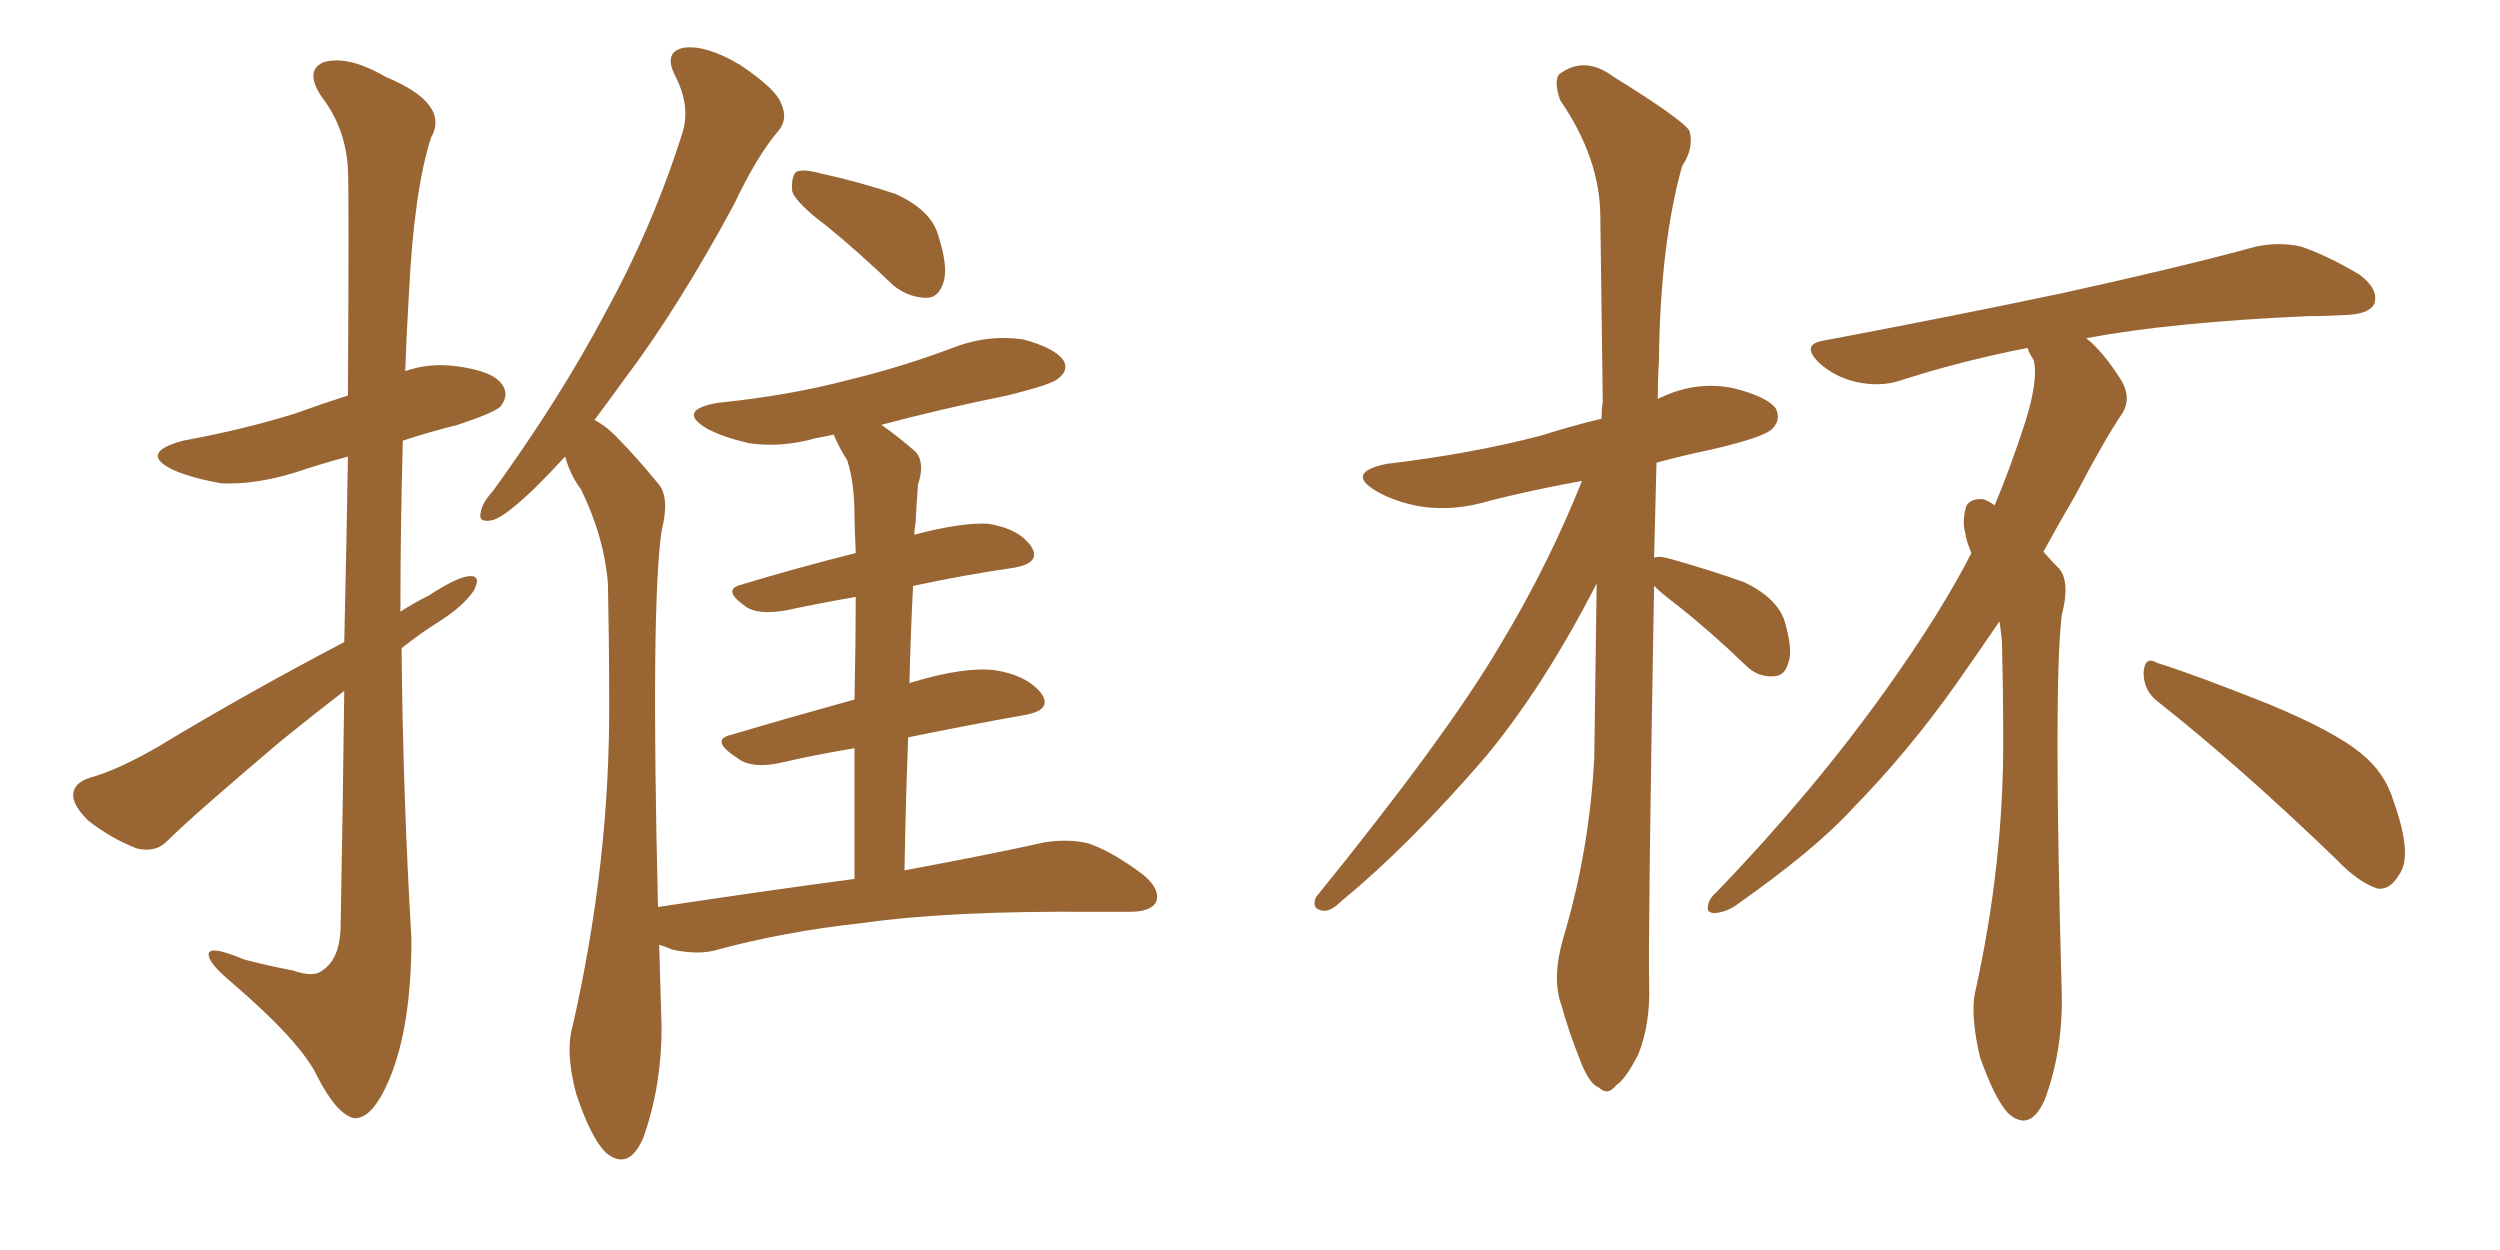 <svg xmlns="http://www.w3.org/2000/svg" xmlns:xlink="http://www.w3.org/1999/xlink" width="300" height="150"><path fill="#996633" padding="10" d="M41.31 77.05L41.31 77.05Q41.60 64.45 41.75 54.79L41.75 54.79Q38.53 55.66 35.45 56.69L35.45 56.69Q30.76 58.15 26.66 58.01L26.66 58.01Q23.14 57.42 20.80 56.40L20.80 56.40Q16.55 54.35 21.97 52.88L21.97 52.88Q29.15 51.56 35.30 49.66L35.30 49.66Q38.53 48.49 41.75 47.46L41.75 47.46Q41.89 23.00 41.75 20.21L41.75 20.21Q41.46 15.38 38.67 11.72L38.67 11.72Q36.47 8.50 38.82 7.47L38.82 7.47Q41.75 6.59 46.29 9.23L46.29 9.23Q54.05 12.45 51.71 16.55L51.71 16.55Q49.66 23.00 49.07 35.30L49.07 35.30Q48.78 39.99 48.63 44.53L48.63 44.53Q51.56 43.51 54.79 43.95L54.79 43.95Q59.33 44.53 60.35 46.29L60.35 46.29Q61.08 47.46 60.06 48.78L60.06 48.78Q59.33 49.51 54.93 50.98L54.93 50.98Q51.42 51.86 48.34 52.88L48.34 52.88Q48.05 63.13 48.05 73.39L48.05 73.39Q49.66 72.36 51.42 71.48L51.42 71.48Q54.79 69.29 56.25 69.14L56.25 69.14Q57.86 68.99 56.84 70.90L56.84 70.90Q55.52 72.80 52.73 74.56L52.73 74.56Q50.39 76.03 48.19 77.78L48.19 77.78Q48.34 95.07 49.37 112.65L49.37 112.65Q49.37 123.19 46.73 129.49L46.73 129.49Q44.68 134.33 42.48 134.18L42.48 134.18Q40.43 133.74 38.09 129.20L38.09 129.20Q36.18 125.10 27.83 117.92L27.83 117.92Q25.20 115.72 25.05 114.70L25.05 114.70Q24.76 113.23 29.30 115.14L29.30 115.14Q32.08 115.87 35.16 116.46L35.16 116.46Q37.65 117.33 38.67 116.46L38.67 116.46Q40.72 115.14 40.87 111.47L40.87 111.47Q41.16 95.65 41.31 82.91L41.31 82.91Q37.50 85.84 33.54 89.06L33.54 89.06Q23.00 98.00 20.21 100.78L20.21 100.78Q18.75 102.39 16.41 101.81L16.41 101.81Q13.33 100.63 10.55 98.44L10.55 98.44Q8.64 96.53 8.79 95.21L8.79 95.21Q8.94 93.90 10.84 93.31L10.84 93.31Q14.06 92.43 18.90 89.65L18.90 89.65Q29.30 83.35 41.31 77.05ZM99.17 27.10L99.17 27.10Q95.65 24.46 95.07 23.00L95.07 23.00Q94.92 21.24 95.51 20.65L95.51 20.65Q96.24 20.21 98.44 20.80L98.44 20.80Q103.13 21.83 107.52 23.29L107.52 23.29Q111.62 25.20 112.50 27.98L112.50 27.98Q113.82 31.93 113.23 33.84L113.23 33.84Q112.65 35.74 111.18 35.74L111.18 35.74Q109.13 35.74 107.23 34.28L107.23 34.28Q103.13 30.32 99.17 27.10ZM102.54 105.47L102.54 105.47L102.54 105.47Q102.54 96.53 102.54 89.79L102.54 89.79Q98.00 90.53 93.60 91.55L93.60 91.55Q90.23 92.29 88.48 90.97L88.48 90.97Q85.11 88.77 87.74 88.18L87.74 88.18Q94.63 86.13 102.54 83.94L102.54 83.94Q102.69 76.46 102.69 71.63L102.69 71.63Q98.44 72.36 94.34 73.24L94.34 73.24Q90.97 73.83 89.50 72.80L89.50 72.80Q86.57 70.75 88.92 70.17L88.92 70.17Q95.21 68.26 102.69 66.36L102.69 66.36Q102.54 62.99 102.54 61.96L102.54 61.96Q102.54 57.86 101.66 55.22L101.66 55.22Q100.63 53.61 100.05 52.15L100.05 52.15Q98.73 52.44 97.85 52.59L97.85 52.59Q93.75 53.76 89.79 53.17L89.79 53.17Q86.72 52.44 84.81 51.42L84.81 51.42Q81.15 49.22 86.13 48.34L86.13 48.34Q94.78 47.46 101.95 45.56L101.95 45.56Q108.54 43.95 114.70 41.60L114.70 41.60Q118.65 40.14 122.75 40.72L122.75 40.72Q126.56 41.75 127.59 43.21L127.59 43.21Q128.32 44.38 127.00 45.41L127.00 45.41Q126.27 46.14 120.85 47.46L120.85 47.46Q112.94 49.07 105.76 50.98L105.76 50.98Q107.67 52.29 109.86 54.20L109.86 54.20Q111.04 55.52 110.16 58.15L110.16 58.15Q110.01 60.06 109.86 62.84L109.86 62.84Q109.72 63.57 109.72 64.16L109.72 64.16Q115.28 62.70 118.51 62.84L118.51 62.84Q122.31 63.43 123.78 65.63L123.78 65.63Q124.95 67.53 121.73 68.12L121.73 68.12Q115.72 68.99 109.57 70.31L109.57 70.31Q109.28 75.88 109.13 82.03L109.13 82.03Q109.28 81.88 109.42 81.88L109.42 81.88Q115.72 79.98 119.38 80.42L119.38 80.42Q123.19 81.01 124.95 83.20L124.95 83.20Q126.42 85.25 122.75 85.84L122.75 85.84Q116.16 87.01 108.98 88.48L108.98 88.48Q108.69 95.95 108.54 104.44L108.54 104.44Q118.80 102.54 125.39 101.07L125.39 101.07Q128.32 100.63 130.66 101.22L130.66 101.22Q133.59 102.25 137.26 105.03L137.26 105.03Q139.31 106.79 138.72 108.25L138.72 108.25Q138.13 109.42 135.50 109.42L135.50 109.42Q133.45 109.42 131.10 109.42L131.10 109.42Q113.96 109.28 103.71 110.74L103.71 110.74Q94.04 111.77 85.55 114.11L85.55 114.11Q83.50 114.55 80.71 113.96L80.71 113.96Q79.69 113.53 79.10 113.38L79.10 113.38Q79.25 118.07 79.39 123.34L79.39 123.34Q79.39 130.37 77.20 136.52L77.20 136.52Q75.44 140.63 72.66 138.28L72.66 138.28Q70.90 136.52 69.14 131.25L69.14 131.25Q67.82 126.27 68.70 123.19L68.70 123.19Q73.24 103.27 73.10 83.94L73.10 83.94Q73.10 77.20 72.95 70.02L72.95 70.02Q72.51 64.45 69.73 58.74L69.73 58.74Q68.41 56.98 67.82 54.79L67.82 54.79Q65.92 56.84 64.16 58.59L64.16 58.59Q60.64 61.96 59.18 62.40L59.18 62.40Q57.28 62.84 57.71 61.38L57.71 61.38Q57.86 60.35 59.18 58.89L59.18 58.89Q67.24 47.75 72.66 37.50L72.66 37.50Q78.37 27.10 81.88 15.97L81.88 15.97Q82.91 12.74 81.01 9.08L81.01 9.08Q79.54 6.15 82.18 5.71L82.18 5.71Q84.81 5.42 88.77 7.76L88.77 7.76Q93.16 10.69 93.75 12.45L93.75 12.45Q94.63 14.36 93.31 15.82L93.31 15.82Q90.82 18.75 88.04 24.61L88.04 24.61Q81.30 37.06 75 45.41L75 45.41Q73.10 48.05 71.34 50.39L71.34 50.39Q72.95 51.27 74.27 52.73L74.27 52.73Q76.32 54.79 78.96 58.01L78.96 58.01Q80.42 59.62 79.39 63.72L79.39 63.72Q78.08 72.80 78.96 108.84L78.96 108.84Q91.55 106.93 102.54 105.47ZM198.49 70.31L198.49 70.31Q197.75 112.35 197.90 118.21L197.90 118.21Q198.05 122.90 196.58 126.56L196.58 126.56Q194.97 129.64 193.95 130.22L193.95 130.22Q192.92 131.54 191.89 130.52L191.89 130.52Q190.72 130.08 189.70 127.44L189.70 127.44Q188.23 123.78 187.35 120.56L187.35 120.56Q186.18 117.33 187.65 112.35L187.65 112.35Q190.72 102.10 191.31 90.97L191.31 90.97Q191.46 80.13 191.60 70.02L191.60 70.02Q185.30 82.32 178.27 90.82L178.27 90.82Q169.04 101.51 160.99 108.11L160.99 108.11Q159.67 109.42 158.79 109.28L158.79 109.28Q157.32 109.13 157.91 107.67L157.91 107.67Q173.58 88.33 179.88 77.64L179.88 77.64Q185.74 67.97 189.84 57.71L189.84 57.71Q184.13 58.74 178.86 60.06L178.86 60.06Q174.61 61.38 170.51 60.79L170.51 60.79Q167.29 60.21 165.09 58.89L165.09 58.89Q161.43 56.69 166.41 55.66L166.41 55.66Q176.37 54.49 184.86 52.29L184.86 52.29Q188.53 51.12 192.19 50.24L192.19 50.24Q192.19 49.07 192.33 48.19L192.33 48.19Q192.19 36.33 192.04 26.07L192.04 26.07Q192.04 19.04 187.21 12.01L187.21 12.01Q186.47 9.81 187.06 8.94L187.06 8.94Q190.14 6.59 193.65 9.23L193.65 9.23Q201.71 14.21 202.73 15.67L202.73 15.67Q203.32 17.72 201.86 19.92L201.86 19.92Q199.22 29.30 199.07 43.36L199.07 43.36Q198.93 45.56 198.93 47.90L198.93 47.90Q199.07 47.75 199.51 47.61L199.51 47.61Q203.61 45.70 208.01 46.58L208.01 46.58Q212.11 47.61 213.13 49.07L213.13 49.07Q213.72 50.39 212.70 51.42L212.70 51.42Q211.82 52.44 205.52 53.91L205.52 53.91Q202.00 54.64 198.78 55.52L198.78 55.52Q198.63 61.52 198.49 66.94L198.49 66.94Q199.07 66.65 200.54 67.09L200.54 67.09Q205.22 68.41 209.33 69.87L209.33 69.87Q213.28 71.78 214.16 74.56L214.16 74.56Q215.19 78.08 214.60 79.54L214.60 79.54Q214.16 81.15 212.84 81.15L212.84 81.15Q210.94 81.30 209.47 79.83L209.47 79.83Q205.22 75.73 201.12 72.51L201.12 72.51Q199.37 71.19 198.49 70.31ZM239.94 74.56L239.94 74.56Q237.45 78.22 234.67 82.18L234.67 82.18Q228.96 90.23 222.36 96.97L222.36 96.97Q217.82 101.95 208.45 108.54L208.45 108.54Q207.28 109.42 205.81 109.57L205.81 109.57Q204.93 109.57 204.93 108.98L204.93 108.98Q204.93 107.96 205.96 107.08L205.96 107.08Q217.53 95.07 226.32 82.76L226.32 82.76Q232.91 73.54 236.57 66.36L236.57 66.36Q235.99 65.04 235.84 64.01L235.84 64.01Q235.40 62.40 235.99 60.64L235.99 60.64Q236.57 59.77 238.04 59.91L238.04 59.91Q238.77 60.21 239.36 60.64L239.36 60.64Q241.26 56.10 243.02 50.68L243.02 50.68Q244.63 45.56 244.04 43.21L244.04 43.21Q243.46 42.33 243.31 41.75L243.31 41.75Q235.11 43.36 227.93 45.70L227.93 45.70Q225.59 46.44 222.80 45.85L222.80 45.85Q220.17 45.26 218.26 43.51L218.26 43.51Q216.06 41.31 218.85 40.87L218.85 40.87Q234.38 37.94 247.56 35.16L247.56 35.16Q262.21 31.93 270.70 29.59L270.70 29.59Q273.49 29.00 276.12 29.59L276.12 29.59Q279.20 30.62 283.15 32.96L283.15 32.96Q285.50 34.72 284.91 36.47L284.91 36.47Q284.33 37.65 281.69 37.79L281.69 37.79Q279.20 37.94 276.86 37.94L276.86 37.94Q260.60 38.67 250.34 40.58L250.34 40.58Q252.39 42.19 254.59 45.70L254.59 45.70Q255.76 47.75 254.74 49.51L254.74 49.51Q252.54 52.73 249.02 59.47L249.02 59.47Q247.12 62.70 245.21 66.21L245.21 66.21Q246.09 67.24 247.12 68.26L247.12 68.26Q248.44 69.87 247.41 73.83L247.41 73.83Q246.39 82.18 247.41 119.24L247.41 119.24Q247.56 126.12 245.36 131.98L245.36 131.98Q243.60 135.94 240.97 133.59L240.97 133.59Q239.36 131.84 237.60 126.86L237.60 126.86Q236.43 121.88 237.01 119.09L237.01 119.09Q240.53 103.27 240.38 87.89L240.38 87.89Q240.38 82.62 240.23 76.90L240.23 76.90Q240.09 75.59 239.94 74.56ZM258.98 84.23L258.98 84.23L258.98 84.23Q257.23 82.91 257.23 80.71L257.23 80.71Q257.37 78.66 258.84 79.54L258.84 79.54Q263.53 81.01 272.31 84.52L272.31 84.52Q280.08 87.74 283.30 90.38L283.30 90.38Q286.23 92.72 287.26 96.24L287.26 96.24Q289.60 102.83 287.84 105.03L287.84 105.03Q286.82 106.79 285.35 106.64L285.35 106.64Q283.01 105.91 280.37 103.13L280.37 103.13Q268.65 91.85 258.98 84.23Z"/></svg>